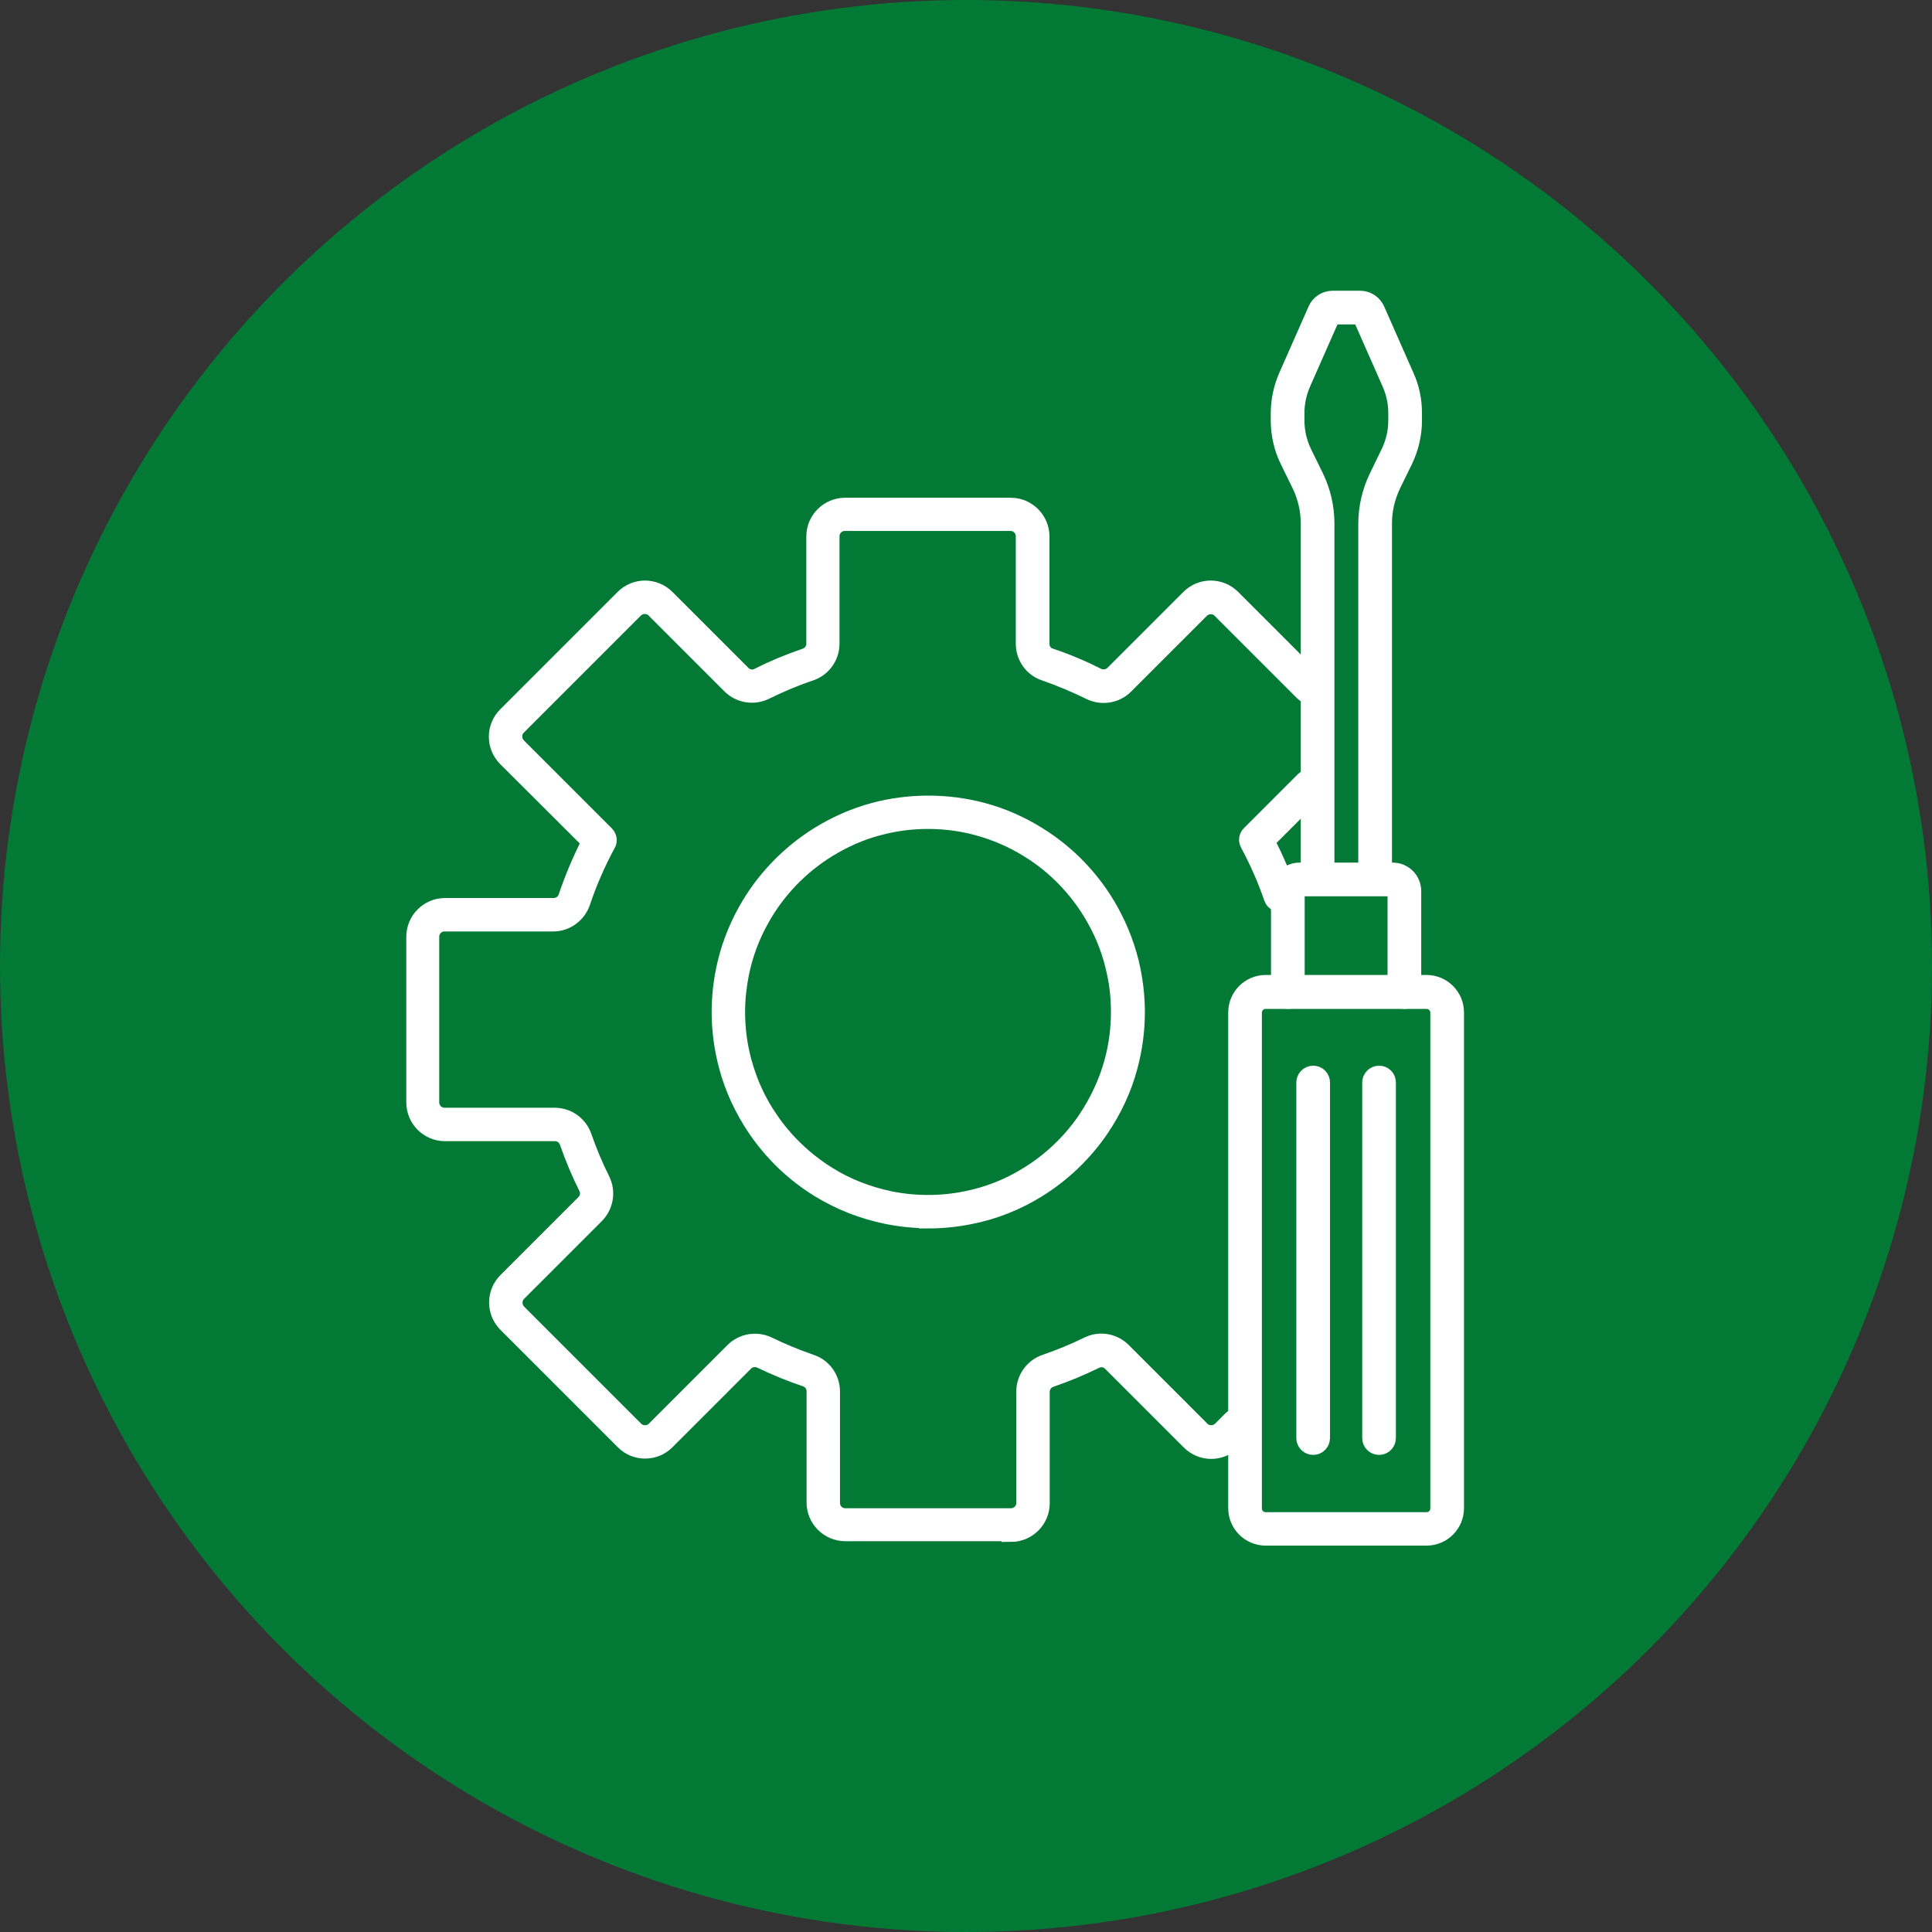 <?xml version="1.0" encoding="UTF-8"?>
<svg xmlns="http://www.w3.org/2000/svg" id="Capa_2" viewBox="0 0 78.58 78.58">
  <rect x="0" y="0" width="78.58" height="78.58" fill="#333333" stroke="none"/>
  <defs>
    <style>      .cls-1 {        fill: #027a35;      }      .cls-2 {        fill: #fff;        stroke: #fff;        stroke-miterlimit: 10;        stroke-width: .77px;      }    </style>
  </defs>
  <g id="Capa_1-2" data-name="Capa_1">
    <g>
      <circle class="cls-1" cx="39.29" cy="39.29" r="39.29"></circle>
      <g>
        <g>
          <path class="cls-2" d="M37.75,49.57c-.57,0-1.14-.06-1.68-.17-.97-.2-1.89-.56-2.74-1.08-1.02-.63-1.87-1.45-2.54-2.43-.53-.78-.93-1.64-1.17-2.54-.19-.71-.29-1.45-.29-2.19,0-.57.06-1.14.17-1.68.17-.85.48-1.67.9-2.42.7-1.25,1.71-2.3,2.93-3.06.7-.43,1.45-.76,2.23-.97,1.42-.38,2.97-.38,4.39,0,.79.21,1.54.54,2.23.97,1.22.75,2.23,1.81,2.93,3.06.42.76.73,1.57.9,2.42.11.55.17,1.11.17,1.69,0,.75-.1,1.48-.29,2.19-.24.91-.64,1.76-1.17,2.54-.66.97-1.54,1.81-2.54,2.43-.84.52-1.76.89-2.74,1.08-.55.11-1.11.17-1.69.17ZM37.75,33.33c-.69,0-1.38.09-2.04.27-.73.19-1.42.5-2.07.9-1.13.7-2.08,1.69-2.72,2.84-.4.71-.68,1.46-.84,2.25-.1.51-.16,1.03-.16,1.57,0,.69.09,1.38.27,2.04.23.84.59,1.64,1.09,2.36.61.9,1.43,1.68,2.36,2.26.78.49,1.64.82,2.54,1.01,1.02.21,2.12.21,3.13,0,.91-.18,1.76-.52,2.54-1.01.93-.57,1.75-1.36,2.36-2.26.49-.73.86-1.52,1.09-2.36.18-.66.27-1.35.27-2.04,0-.53-.05-1.06-.16-1.57-.16-.79-.44-1.55-.84-2.25-.65-1.16-1.59-2.15-2.72-2.84-.64-.4-1.34-.7-2.07-.9-.66-.18-1.35-.27-2.04-.27Z"></path>
          <path class="cls-2" d="M41.12,62.3h-6.74c-.66,0-1.19-.54-1.19-1.19v-4.53c0-.25-.16-.48-.41-.56-.62-.21-1.23-.46-1.81-.74-.23-.11-.51-.07-.69.11l-3.2,3.2c-.23.23-.53.35-.84.35s-.62-.12-.84-.35l-4.77-4.77c-.47-.47-.47-1.22,0-1.69l3.17-3.17c.18-.18.23-.46.11-.69-.29-.58-.55-1.2-.77-1.83-.08-.24-.31-.41-.56-.41h-4.48c-.66,0-1.19-.54-1.19-1.19v-6.74c0-.66.54-1.19,1.19-1.19h4.42c.26,0,.48-.16.57-.41.26-.77.58-1.53.96-2.27l-3.43-3.42c-.47-.47-.47-1.22,0-1.69l4.77-4.77c.47-.47,1.22-.47,1.69,0l3.09,3.09c.18.18.46.23.69.11.61-.31,1.26-.58,1.91-.8.24-.08.41-.31.41-.56v-4.37c0-.66.54-1.19,1.19-1.19h6.74c.66,0,1.19.54,1.19,1.19v4.37c0,.26.16.48.41.56.66.22,1.3.49,1.91.8.23.11.51.07.69-.11l3.09-3.09c.47-.47,1.22-.47,1.69,0l3.37,3.37c.12.12.12.31,0,.42-.12.12-.31.12-.42,0l-3.37-3.37c-.23-.23-.61-.23-.85,0l-3.09,3.09c-.36.36-.92.45-1.38.22-.59-.29-1.21-.55-1.84-.77-.49-.16-.81-.62-.81-1.13v-4.37c0-.33-.27-.6-.6-.6h-6.74c-.33,0-.6.27-.6.6v4.37c0,.51-.33.97-.81,1.13-.63.21-1.24.47-1.83.76-.46.23-1.02.14-1.38-.22l-3.09-3.09c-.23-.23-.61-.23-.85,0l-4.77,4.77c-.23.23-.23.61,0,.85l3.58,3.58c.06.06.09.13.09.21,0,.05-.01.1-.04.14-.41.76-.76,1.56-1.03,2.37-.17.49-.62.82-1.13.82h-4.42c-.33,0-.6.27-.6.6v6.74c0,.33.27.6.6.6h4.48c.51,0,.96.32,1.13.81.21.61.46,1.2.74,1.76.23.46.14,1.01-.22,1.38l-3.17,3.17c-.23.23-.23.61,0,.85l4.77,4.77c.23.23.62.23.85,0l3.2-3.2c.36-.36.91-.45,1.37-.23.55.27,1.14.51,1.74.72.49.16.81.62.81,1.13v4.53c0,.33.27.6.6.6h6.74c.33,0,.6-.27.6-.6v-4.53c0-.51.33-.97.81-1.13.58-.2,1.17-.44,1.74-.72.46-.23,1.01-.13,1.37.23l3.2,3.2c.23.23.61.23.85,0l.44-.44c.12-.12.31-.12.42,0,.12.12.12.31,0,.42l-.44.44c-.47.47-1.22.47-1.69,0l-3.2-3.2c-.18-.18-.46-.23-.69-.11-.59.29-1.2.54-1.81.75-.24.08-.41.31-.41.57v4.53c0,.66-.54,1.19-1.19,1.19Z"></path>
          <path class="cls-2" d="M52.07,36.71c-.12,0-.24-.08-.28-.2-.26-.75-.58-1.49-.97-2.21-.02-.04-.04-.09-.04-.14,0-.08.03-.16.09-.21l2.19-2.19c.12-.12.31-.12.42,0,.12.12.12.31,0,.42l-2.03,2.03c.36.68.66,1.39.91,2.1.05.16-.03.33-.19.38-.03.01-.06.02-.1.02Z"></path>
        </g>
        <g>
          <path class="cls-2" d="M58.02,62.48h-6.54c-.63,0-1.14-.51-1.14-1.14v-20.16c0-.63.51-1.14,1.14-1.14h6.54c.63,0,1.14.51,1.14,1.14v20.16c0,.63-.51,1.14-1.14,1.14ZM51.48,40.65c-.3,0-.54.24-.54.54v20.16c0,.3.24.54.54.54h6.54c.3,0,.54-.24.54-.54v-20.16c0-.3-.24-.54-.54-.54h-6.54Z"></path>
          <path class="cls-2" d="M57.12,40.65c-.16,0-.3-.13-.3-.3v-4.11c0-.1-.08-.17-.17-.17h-3.8c-.1,0-.17.08-.17.17v4.11c0,.16-.13.3-.3.3s-.3-.13-.3-.3v-4.11c0-.43.35-.77.77-.77h3.8c.43,0,.77.35.77.77v4.11c0,.16-.13.3-.3.3Z"></path>
          <path class="cls-2" d="M55.93,35.85c-.16,0-.3-.13-.3-.3v-14.25c0-.64.15-1.29.43-1.87l.48-.99c.2-.41.31-.87.31-1.33v-.31c0-.43-.09-.84-.26-1.23l-1.2-2.72s-.04-.04-.07-.04h-1.12s-.06.02-.07.04l-1.2,2.72c-.17.39-.26.81-.26,1.23v.31c0,.46.11.92.31,1.33l.48.98c.28.58.43,1.22.43,1.87v14.25c0,.16-.13.3-.3.3s-.3-.13-.3-.3v-14.25c0-.55-.13-1.11-.37-1.6l-.48-.98c-.24-.49-.37-1.05-.37-1.6v-.31c0-.5.11-1.01.31-1.47l1.2-2.72c.11-.24.35-.4.62-.4h1.12c.27,0,.51.16.62.4l1.2,2.72c.21.46.31.96.31,1.47v.31c0,.55-.13,1.1-.37,1.6l-.48.98c-.24.5-.37,1.05-.37,1.6v14.25c0,.16-.13.3-.3.3Z"></path>
          <g>
            <path class="cls-2" d="M53.41,58.79c-.16,0-.3-.13-.3-.3v-14.46c0-.16.13-.3.3-.3s.3.13.3.3v14.46c0,.16-.13.3-.3.3Z"></path>
            <path class="cls-2" d="M56.09,58.79c-.16,0-.3-.13-.3-.3v-14.46c0-.16.13-.3.3-.3s.3.13.3.3v14.46c0,.16-.13.3-.3.3Z"></path>
          </g>
        </g>
      </g>
    </g>
  </g>
</svg>
